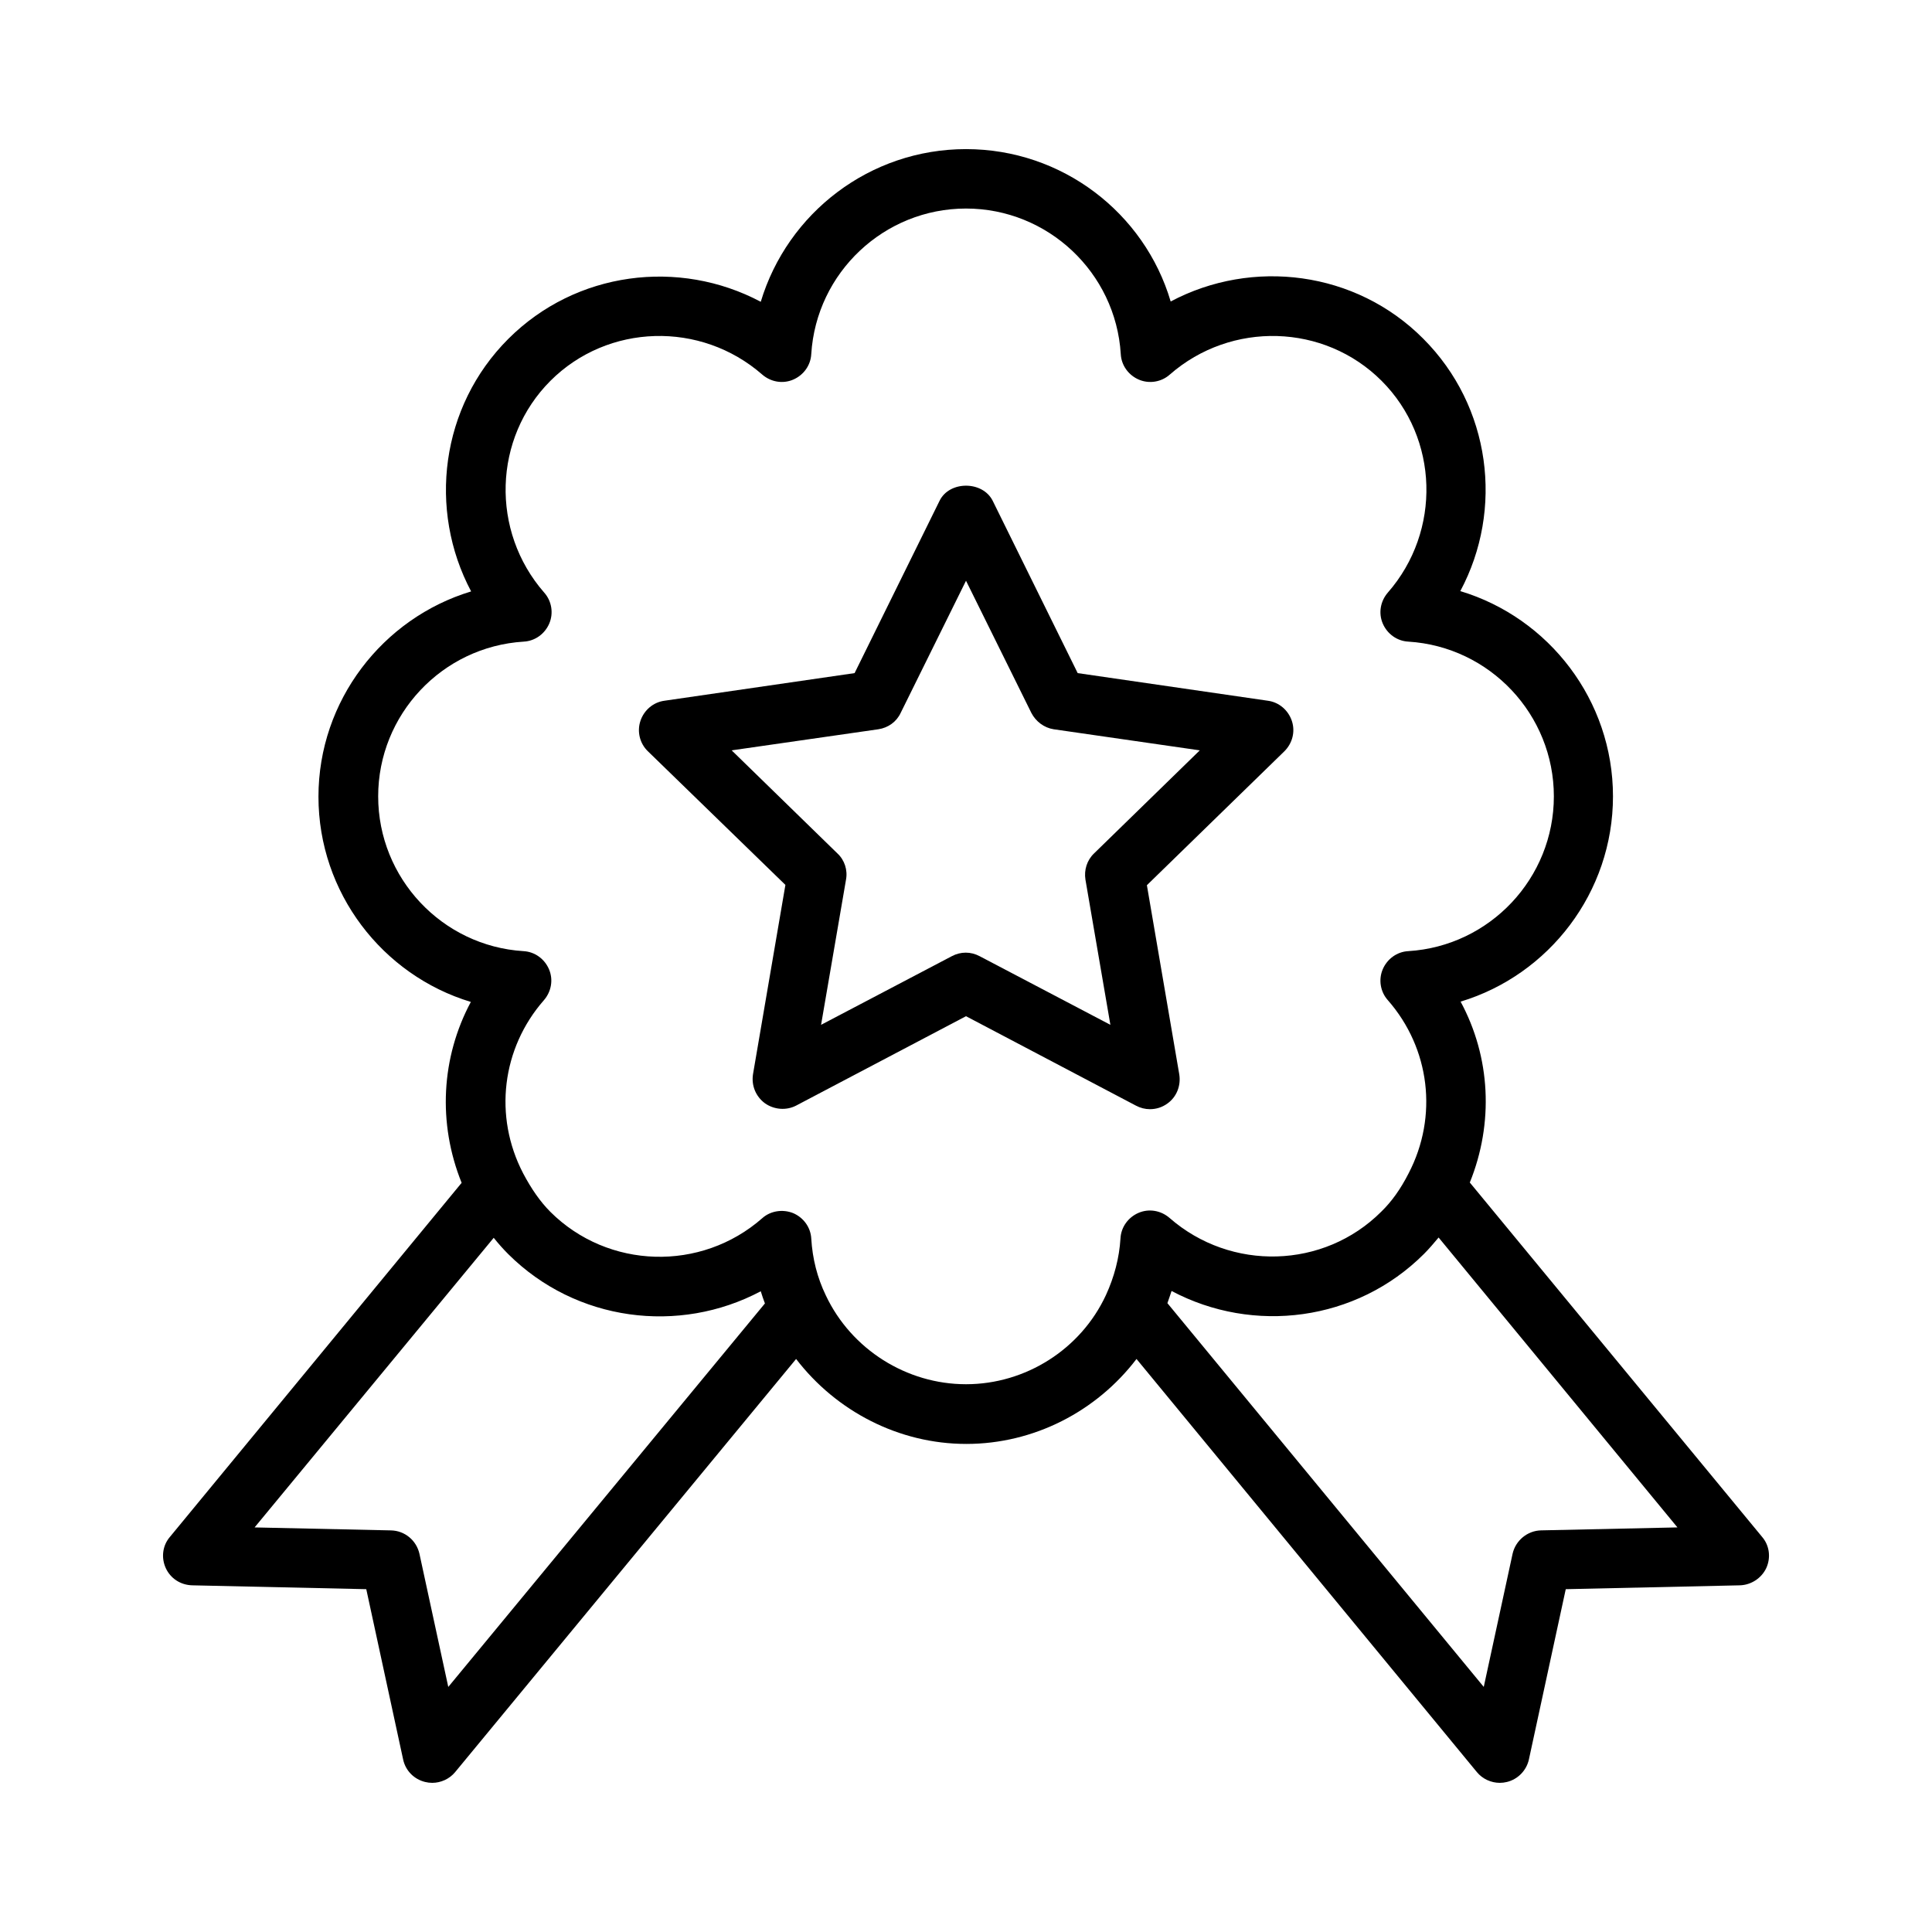 <?xml version="1.0" encoding="UTF-8"?>
<!-- Uploaded to: SVG Repo, www.svgrepo.com, Generator: SVG Repo Mixer Tools -->
<svg fill="#000000" width="800px" height="800px" version="1.1" viewBox="144 144 512 512" xmlns="http://www.w3.org/2000/svg">
 <g>
  <path d="m187.93 559.56c1.258 2.754 3.938 4.488 7.008 4.566l46.129 1.023 9.762 45.105c0.629 2.992 2.914 5.273 5.824 5.984 0.629 0.156 1.258 0.234 1.891 0.234 2.281 0 4.566-1.023 6.062-2.832l90.371-109.5c10.629 13.855 27.238 22.516 45.105 22.516 17.871 0 34.48-8.582 45.105-22.516l90.215 109.5c1.496 1.812 3.777 2.832 6.062 2.832 0.629 0 1.258-0.078 1.891-0.234 2.914-0.707 5.195-3.07 5.824-5.984l9.762-45.105 46.129-1.023c2.992-0.078 5.746-1.891 7.008-4.566 1.258-2.754 0.867-5.984-1.102-8.266l-77.461-93.914c6.375-15.742 5.512-33.219-2.441-47.941 23.457-7.086 40.383-28.969 40.383-54.395s-16.926-47.312-40.461-54.395c11.57-21.648 8.109-48.965-9.84-66.914-17.871-17.949-45.266-21.332-66.914-9.84-6.93-23.457-28.734-40.379-54.238-40.379s-47.312 16.926-54.395 40.461c-21.648-11.492-48.965-8.109-66.914 9.84-17.949 17.949-21.332 45.266-9.84 66.914-23.457 7.086-40.461 28.969-40.461 54.395 0 25.426 16.926 47.312 40.383 54.395-7.871 14.719-8.816 32.117-2.441 47.941l-77.305 93.832c-1.969 2.285-2.359 5.512-1.102 8.266zm400.61-10.781-36.133 0.785c-3.621 0.078-6.769 2.676-7.559 6.219l-7.637 35.266-83.836-101.7c0.395-1.023 0.707-2.125 1.102-3.227 21.648 11.492 48.965 8.109 66.914-9.84 1.34-1.34 2.598-2.832 3.856-4.328zm-344.32-193.73c0-21.648 16.926-39.676 38.574-41.012 2.992-0.156 5.59-2.047 6.769-4.801 1.18-2.754 0.629-5.984-1.34-8.188-14.25-16.297-13.539-40.934 1.652-56.129 15.191-15.191 39.832-15.902 56.129-1.652 2.281 1.969 5.434 2.519 8.188 1.34s4.644-3.777 4.801-6.769c1.34-21.648 19.363-38.574 41.012-38.574 21.648 0 39.676 16.926 41.012 38.574 0.156 2.992 2.047 5.59 4.801 6.769s5.984 0.629 8.188-1.34c16.297-14.25 40.934-13.539 56.129 1.652 15.191 15.191 15.902 39.832 1.652 56.129-1.969 2.281-2.519 5.434-1.34 8.188 1.18 2.754 3.777 4.644 6.769 4.801 21.648 1.34 38.574 19.363 38.574 41.012 0 21.648-16.926 39.676-38.574 41.012-2.992 0.156-5.59 2.047-6.769 4.801-1.18 2.754-0.629 5.984 1.34 8.188 11.18 12.754 13.383 30.781 5.512 45.895-2.125 4.172-4.488 7.477-7.242 10.156-15.191 15.191-39.832 15.902-56.129 1.652-2.281-1.969-5.434-2.519-8.188-1.34-2.754 1.18-4.644 3.777-4.801 6.769-0.316 5.195-1.652 10.234-3.856 15.035-6.691 14.406-21.332 23.617-37.074 23.617s-30.387-9.211-37.156-23.539c-2.281-4.723-3.543-9.762-3.856-15.035-0.156-2.992-2.047-5.59-4.801-6.769-2.754-1.102-5.984-0.629-8.188 1.34-16.215 14.25-40.855 13.539-56.129-1.652-2.676-2.676-5.039-6.062-7.242-10.234-7.871-15.113-5.668-33.141 5.512-45.895 1.969-2.281 2.519-5.434 1.34-8.188-1.18-2.754-3.777-4.644-6.769-4.801-21.574-1.34-38.5-19.363-38.5-41.012zm30.621 116.98c1.258 1.574 2.519 2.992 3.856 4.328 17.949 17.871 45.266 21.332 66.914 9.84 0.316 1.102 0.707 2.125 1.102 3.227l-83.914 101.63-7.637-35.266c-0.789-3.543-3.856-6.141-7.559-6.219l-36.133-0.789z"/>
  <path d="m352.14 378.51-8.582 50.145c-0.473 2.992 0.707 5.902 3.148 7.715 2.441 1.73 5.668 1.969 8.266 0.629l45.031-23.695 45.027 23.695c1.18 0.629 2.441 0.945 3.699 0.945 1.652 0 3.227-0.473 4.644-1.496 2.441-1.73 3.621-4.723 3.148-7.715l-8.582-50.145 36.449-35.504c2.125-2.125 2.914-5.195 1.969-8.031-0.945-2.832-3.387-4.961-6.375-5.352l-50.383-7.32-22.516-45.656c-2.676-5.352-11.492-5.352-14.09 0l-22.516 45.656-50.383 7.32c-2.992 0.395-5.434 2.519-6.375 5.352-0.945 2.832-0.156 5.984 1.969 8.031zm24.641-41.25c2.598-0.395 4.801-1.969 5.902-4.328l17.32-35.031 17.32 35.031c1.18 2.281 3.387 3.938 5.902 4.328l38.73 5.59-28.023 27.316c-1.891 1.812-2.676 4.41-2.281 6.926l6.613 38.496-34.637-18.184c-1.18-0.629-2.441-0.945-3.699-0.945-1.258 0-2.519 0.316-3.699 0.945l-34.637 18.184 6.613-38.496c0.473-2.519-0.395-5.195-2.281-6.926l-28.023-27.316z"/>
 </g>
</svg>